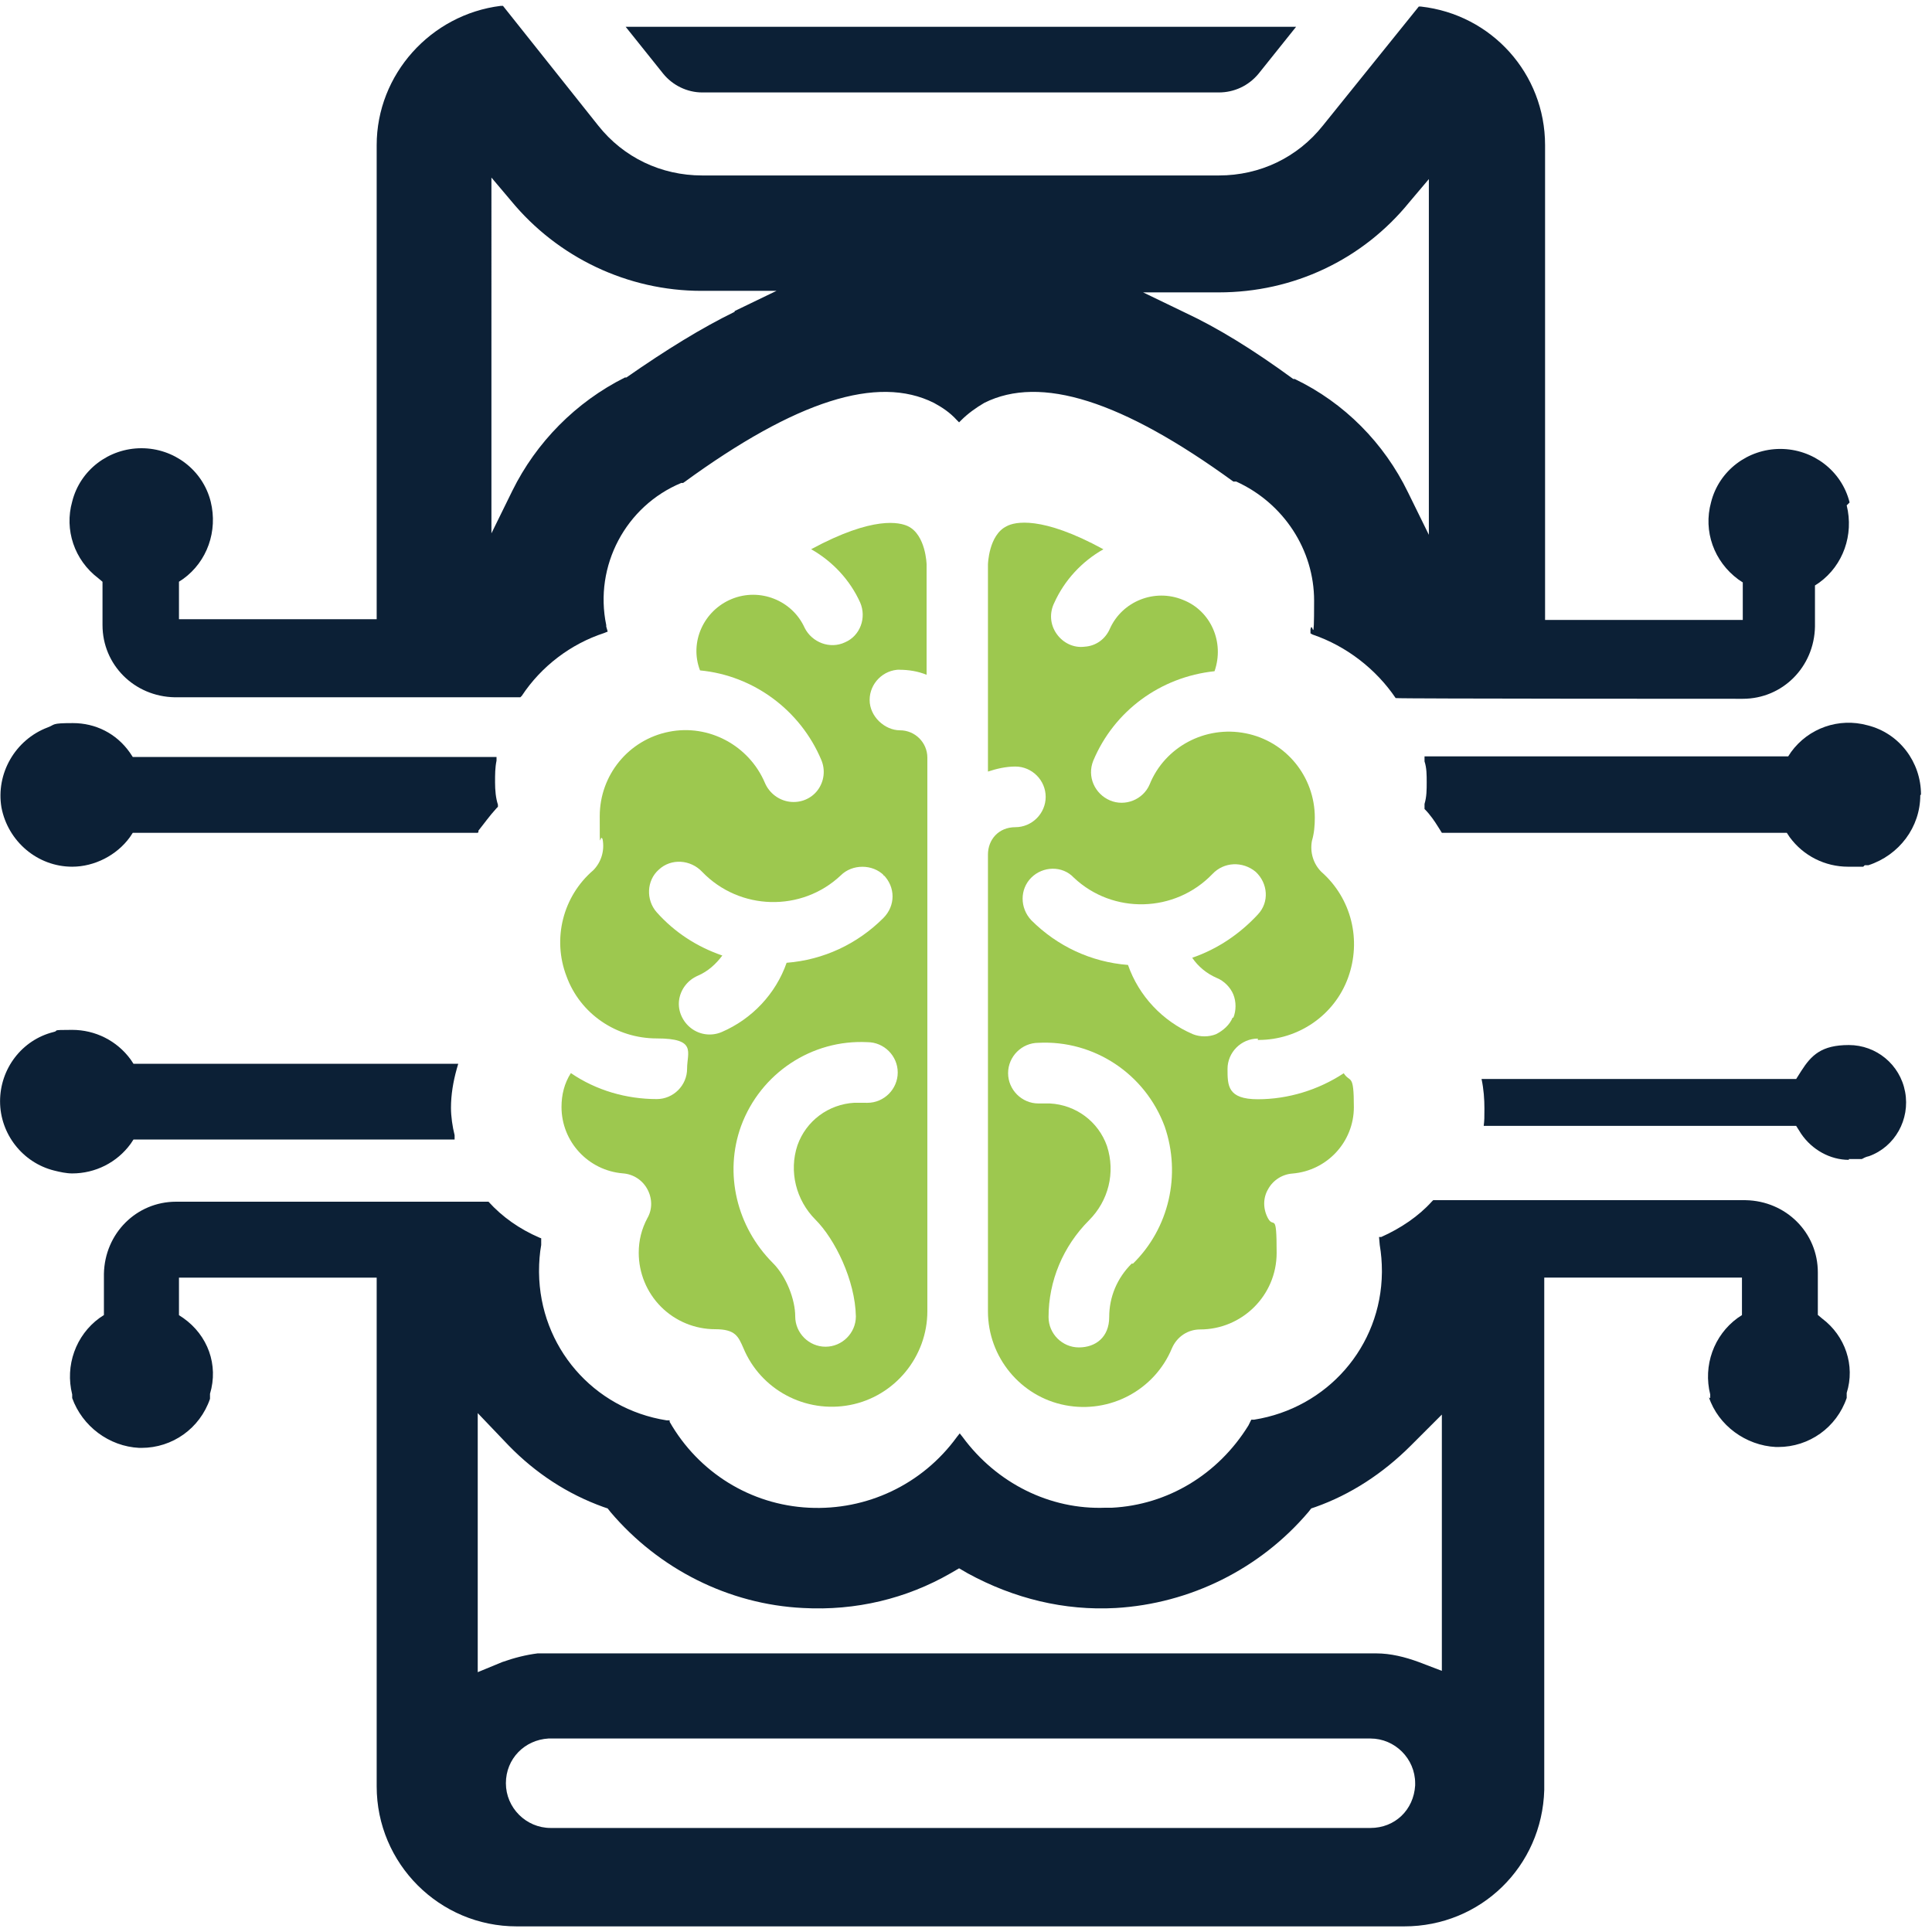 <?xml version="1.0" encoding="UTF-8"?><svg id="Layer_1" xmlns="http://www.w3.org/2000/svg" viewBox="0 0 330 330"><path d="M153.59,114.4c1.6,0,3.2.25,4.68.86v-18.86s-.12-5.05-3.2-6.53c-1.36-.62-5.79-1.85-16.52,3.94,3.7,2.1,6.66,5.3,8.38,9.12,1.11,2.59,0,5.67-2.59,6.78-2.59,1.23-5.67,0-6.9-2.47-2.1-4.68-7.64-6.9-12.45-4.93-4.81,1.97-7.27,7.4-5.42,12.2,9.12.86,17.13,6.78,20.71,15.28.74,1.73.49,3.7-.62,5.18-1.11,1.48-2.96,2.22-4.81,1.97-1.85-.25-3.45-1.48-4.19-3.2-2.71-6.41-9.61-10.11-16.39-8.75-6.9,1.36-11.83,7.4-11.83,14.42s0,2.71.49,3.94c.37,1.97-.25,3.94-1.6,5.3-5.18,4.44-7.03,11.71-4.56,18.12,2.34,6.41,8.51,10.6,15.41,10.6s5.18,2.34,5.18,5.18-2.34,5.18-5.18,5.18c-5.18,0-10.35-1.48-14.67-4.44-1.11,1.73-1.6,3.7-1.6,5.79,0,5.92,4.56,10.85,10.48,11.34,1.73.12,3.33,1.11,4.19,2.71.86,1.6.86,3.45,0,4.93-.99,1.85-1.48,3.82-1.48,5.92,0,3.45,1.36,6.78,3.82,9.24s5.79,3.82,9.24,3.82,3.94,1.23,4.81,3.2c2.96,7.15,10.6,11.22,18.24,9.74s13.19-8.26,13.19-16.02v-94.54c0-2.59-2.1-4.68-4.68-4.68s-5.18-2.34-5.18-5.18,2.34-5.18,5.18-5.18h-.12ZM147.92,188.36h-1.97c-4.44.25-8.26,3.08-9.74,7.27-1.48,4.44-.25,9.37,3.08,12.7,3.33,3.33,6.78,10.35,6.9,16.52,0,2.84-2.34,5.18-5.18,5.18s-5.18-2.34-5.18-5.18-1.48-6.78-3.82-9.12c-6.16-6.16-8.38-15.28-5.42-23.42,3.33-9,12.08-14.79,21.57-14.3,2.84,0,5.18,2.34,5.18,5.18s-2.34,5.18-5.18,5.18h-.25ZM150.88,149.41c2.1,2.1,2.1,5.3,0,7.4-4.44,4.44-10.23,7.15-16.52,7.64-1.85,5.3-5.92,9.61-11.09,11.83-1.73.74-3.7.49-5.18-.62-1.48-1.11-2.34-2.96-2.1-4.81s1.48-3.45,3.2-4.19c1.73-.74,3.08-1.97,4.19-3.45-4.31-1.48-8.14-3.94-11.22-7.4-1.85-2.1-1.73-5.42.37-7.27,2.1-1.97,5.42-1.73,7.4.37,6.41,6.66,17.01,6.9,23.67.62.99-.99,2.34-1.48,3.7-1.48s2.71.49,3.7,1.48h-.12v-.12Z" style="fill:#9dc84f;"/><path d="M214.97,177.63c6.78,0,12.94-4.19,15.28-10.6,2.34-6.41.62-13.56-4.56-18.12-1.36-1.36-1.97-3.33-1.6-5.3.37-1.23.49-2.59.49-3.94,0-7.03-4.93-13.07-11.83-14.42-6.9-1.36-13.81,2.34-16.39,8.75-1.11,2.59-4.19,3.82-6.78,2.71-2.59-1.11-3.94-4.07-2.84-6.78,3.57-8.51,11.46-14.3,20.71-15.28,1.73-4.93-.62-10.35-5.42-12.2-4.81-1.97-10.35.25-12.45,4.93-.74,1.73-2.34,2.96-4.31,3.08-1.85.25-3.7-.62-4.81-2.22-1.11-1.6-1.23-3.57-.37-5.3,1.73-3.82,4.68-7.03,8.38-9.12-10.6-5.79-15.16-4.68-16.52-3.94-3.08,1.48-3.2,6.53-3.2,6.53v35.38c1.48-.49,3.08-.86,4.68-.86,2.84,0,5.18,2.34,5.18,5.18s-2.34,5.18-5.18,5.18-4.68,2.1-4.68,4.68v78.03c0,7.77,5.55,14.55,13.19,16.02,7.64,1.48,15.28-2.59,18.24-9.74.86-1.97,2.71-3.2,4.81-3.2,7.15,0,13.07-5.79,13.07-13.07s-.49-4.07-1.48-5.92c-.86-1.6-.86-3.45,0-4.93.86-1.6,2.47-2.59,4.19-2.71,5.92-.49,10.48-5.42,10.48-11.34s-.62-4.07-1.73-5.79c-4.31,2.84-9.49,4.44-14.67,4.44s-5.18-2.34-5.18-5.18,2.34-5.18,5.18-5.18v.25h.12ZM193.28,215.85c-2.47,2.47-3.82,5.67-3.82,9.12s-2.34,5.18-5.18,5.18-5.18-2.34-5.18-5.18c0-6.16,2.47-12.08,6.9-16.52,3.33-3.33,4.56-8.14,3.08-12.7-1.48-4.19-5.3-7.03-9.74-7.27h-1.97c-2.84,0-5.18-2.34-5.18-5.18s2.34-5.18,5.18-5.18c9.49-.49,18.24,5.3,21.57,14.3,2.84,8.26.74,17.38-5.42,23.42h-.25ZM210.54,173.81c-.49,1.23-1.6,2.22-2.84,2.84-1.23.49-2.71.49-3.94,0-5.18-2.22-9.24-6.53-11.09-11.83-6.29-.49-12.08-3.2-16.52-7.64-1.97-2.1-1.97-5.3,0-7.27,1.97-1.97,5.3-2.1,7.27,0,6.66,6.29,17.26,6.04,23.67-.62,1.97-2.1,5.18-2.22,7.4-.37,2.1,1.97,2.34,5.18.37,7.27-3.08,3.33-6.9,5.92-11.22,7.4.99,1.48,2.47,2.71,4.19,3.45,1.23.49,2.34,1.6,2.84,2.84.49,1.23.49,2.71,0,3.94h-.12Z" style="fill:#9dc84f;"/><path d="M120.06,15.79h88.13c2.59,0,5.05-1.11,6.78-3.2l6.41-8.01h-114.51l6.41,8.01c1.6,1.97,4.07,3.2,6.66,3.2h.12Z" style="fill:#0c2036;"/><path d="M81.72,142.13v-.25c.99-1.23,1.85-2.47,3.08-3.82l.25-.25v-.37c-.37-1.11-.49-2.47-.49-3.82s0-2.47.25-3.7v-.62H22.68l-.49-.74c-2.34-3.33-5.92-5.05-9.74-5.05s-2.96.25-4.31.74c-5.55,2.1-8.87,7.89-7.89,13.68,1.11,5.79,6.16,10.11,12.08,10.11,3.82,0,7.64-1.97,9.86-5.05l.49-.74h58.92l.12-.12Z" style="fill:#0c2036;"/><path d="M315.92,85.8c-1.36-5.42-6.29-9.12-11.83-9.12s-10.48,3.7-11.83,9.12c-1.36,4.93.49,10.11,4.68,13.19l.74.49v6.41h-33.77V24.79c0-12.2-9.12-22.31-21.2-23.67h-.37l-16.39,20.34c-4.31,5.42-10.72,8.51-17.75,8.51h-88.26c-7.03,0-13.44-3.08-17.75-8.51L85.91,1h-.37c-11.96,1.48-21.2,11.71-21.2,23.79v80.98H30.57v-6.41l.74-.49c4.07-2.96,5.92-8.14,4.68-13.19-1.36-5.42-6.29-9.12-11.83-9.12s-10.48,3.7-11.83,9.12c-1.36,4.81.37,9.98,4.44,13.07l.74.62v7.4c0,6.78,5.42,12.2,12.33,12.33h59.04l.25-.25c3.33-5.05,8.38-8.87,14.05-10.72l.62-.25-.25-.86v-.25c-2.1-10.11,3.33-20.34,12.82-24.28h.37c0-.12.12-.12.12-.12,19.11-13.93,33.03-18.37,42.65-13.56,1.36.74,2.71,1.6,3.94,2.96l.37.37.37-.37c1.11-1.11,2.47-2.1,3.94-2.96,9.61-4.81,23.54-.37,42.53,13.44h.49c8.14,3.7,13.31,11.71,13.31,20.34s-.25,3.08-.62,4.93v.62c-.12,0,.37.25.37.25,5.79,1.97,10.85,5.92,14.18,10.85h.12c0,.12,59.17.12,59.17.12,6.78,0,12.2-5.42,12.33-12.33v-7.03l.74-.49c4.07-2.96,5.92-8.14,4.68-13.19l.49-.49ZM125.48,53.26c-5.55,2.71-11.59,6.41-18.49,11.22h-.25c-8.38,4.19-15.16,11.09-19.23,19.35l-3.57,7.27V30.33l3.33,3.94c8.01,9.74,19.97,15.41,32.54,15.41h12.82l-7.15,3.45v.12ZM244.06,91.35l-3.57-7.27c-4.07-8.38-10.85-15.28-19.35-19.35h-.25c-6.9-5.05-12.94-8.75-18.49-11.34l-7.15-3.45h12.94c12.7,0,24.53-5.55,32.54-15.41l3.33-3.94v60.89-.12Z" style="fill:#0c2036;"/><path d="M78.4,181.7H22.8l-.49-.74c-2.34-3.2-6.04-5.05-9.98-5.05s-2.1.12-3.2.37c-5.42,1.36-9.12,6.29-9.12,11.83s3.82,10.48,9.24,11.83c.99.25,2.1.49,3.08.49,3.94,0,7.64-1.85,9.98-5.05l.49-.74h54.85v-.74c-.37-1.48-.62-3.2-.62-4.68,0-2.22.37-4.44.99-6.66l.25-.86h.12Z" style="fill:#0c2036;"/><path d="M328.12,135.72c0-5.55-3.7-10.48-9.12-11.83-4.93-1.36-10.11.49-13.07,4.56l-.49.74h-62.12v.86c.37,1.11.37,2.34.37,3.57s0,2.47-.37,3.7v.86c.99.99,1.73,2.1,2.34,3.08l.62.99h58.92l.49.74c2.34,3.2,6.04,5.05,9.98,5.05s2.1,0,2.59,0l.25-.25h.62c5.3-1.73,8.87-6.53,8.87-11.96l.12-.12Z" style="fill:#0c2036;"/><path d="M291.89,238.65c1.6,4.81,6.29,8.26,11.46,8.51h.37c5.3,0,9.98-3.33,11.71-8.38v-.86c1.48-4.68-.25-9.74-4.19-12.7l-.74-.62v-7.27c0-6.78-5.42-12.2-12.33-12.33h-53.37l-.25.25c-2.22,2.47-5.3,4.56-8.63,6.04h-.37c0,.12.12,1.36.12,1.36.25,1.48.37,2.96.37,4.44v.25c-.12,12.7-9.37,23.17-21.82,25.15h-.49l-.49.99c-5.18,8.38-13.81,13.56-23.3,14.05h-1.11c-9.49.37-18.61-4.19-24.41-12.08l-.49-.62-.49.62c-5.92,8.14-15.41,12.57-25.27,12.08-9.98-.49-18.86-6.04-23.79-14.67v-.25h-.49c-12.57-1.97-21.69-12.57-21.82-25.27v-.25c0-1.48.12-3.08.37-4.44v-1.11c.12,0-.25-.12-.25-.12-3.45-1.48-6.41-3.57-8.75-6.16H30.08c-6.78,0-12.2,5.42-12.33,12.33v7.03l-.74.49c-4.07,2.96-5.92,8.14-4.68,13.07v.62c1.73,4.81,6.29,8.26,11.46,8.51h.37c5.3,0,9.98-3.33,11.71-8.38v-.86c1.48-4.93-.37-9.98-4.56-12.94l-.74-.49v-6.41h33.77v86.9c0,13.19,10.72,23.91,23.91,23.91h151.61c13.07,0,23.54-10.23,23.91-23.3v-87.52h33.77v6.41l-.74.49c-4.07,2.96-5.92,8.14-4.68,13.07v.62l-.25-.12ZM241.72,304.96c-.25,4.19-3.45,7.27-7.64,7.27H94.05c-4.19,0-7.64-3.45-7.64-7.64s3.2-7.4,7.27-7.64h140.4c4.19,0,7.64,3.45,7.64,7.64v.37ZM246.53,285.49l-4.19-1.6c-2.34-.86-4.81-1.48-7.27-1.48H91.83c-1.97.25-3.94.74-6.04,1.48l-4.19,1.73v-44.25l5.3,5.55c4.56,4.68,9.98,8.26,16.15,10.48l.74.25.49.62c8.26,9.74,20.22,15.78,32.91,16.39,9,.49,17.63-1.6,25.15-5.92l1.48-.86,1.48.86c7.89,4.31,16.52,6.41,25.27,5.92,12.7-.74,24.65-6.66,32.91-16.39l.49-.62.74-.25c5.92-2.1,11.46-5.67,16.27-10.48l5.3-5.3v44l.25-.12Z" style="fill:#0c2036;"/><path d="M315.8,197.97h2.22c.25-.12.62-.37,1.23-.49,4.44-1.6,7.03-6.29,6.16-10.97-.86-4.68-4.93-8.01-9.61-8.01s-6.41,1.73-8.14,4.44l-.86,1.36h-53.74c.37,1.73.49,3.45.49,5.05s0,1.97-.12,2.96h53.37l.86,1.36c1.85,2.71,4.93,4.44,8.14,4.44v-.12Z" style="fill:#0c2036;"/></svg>